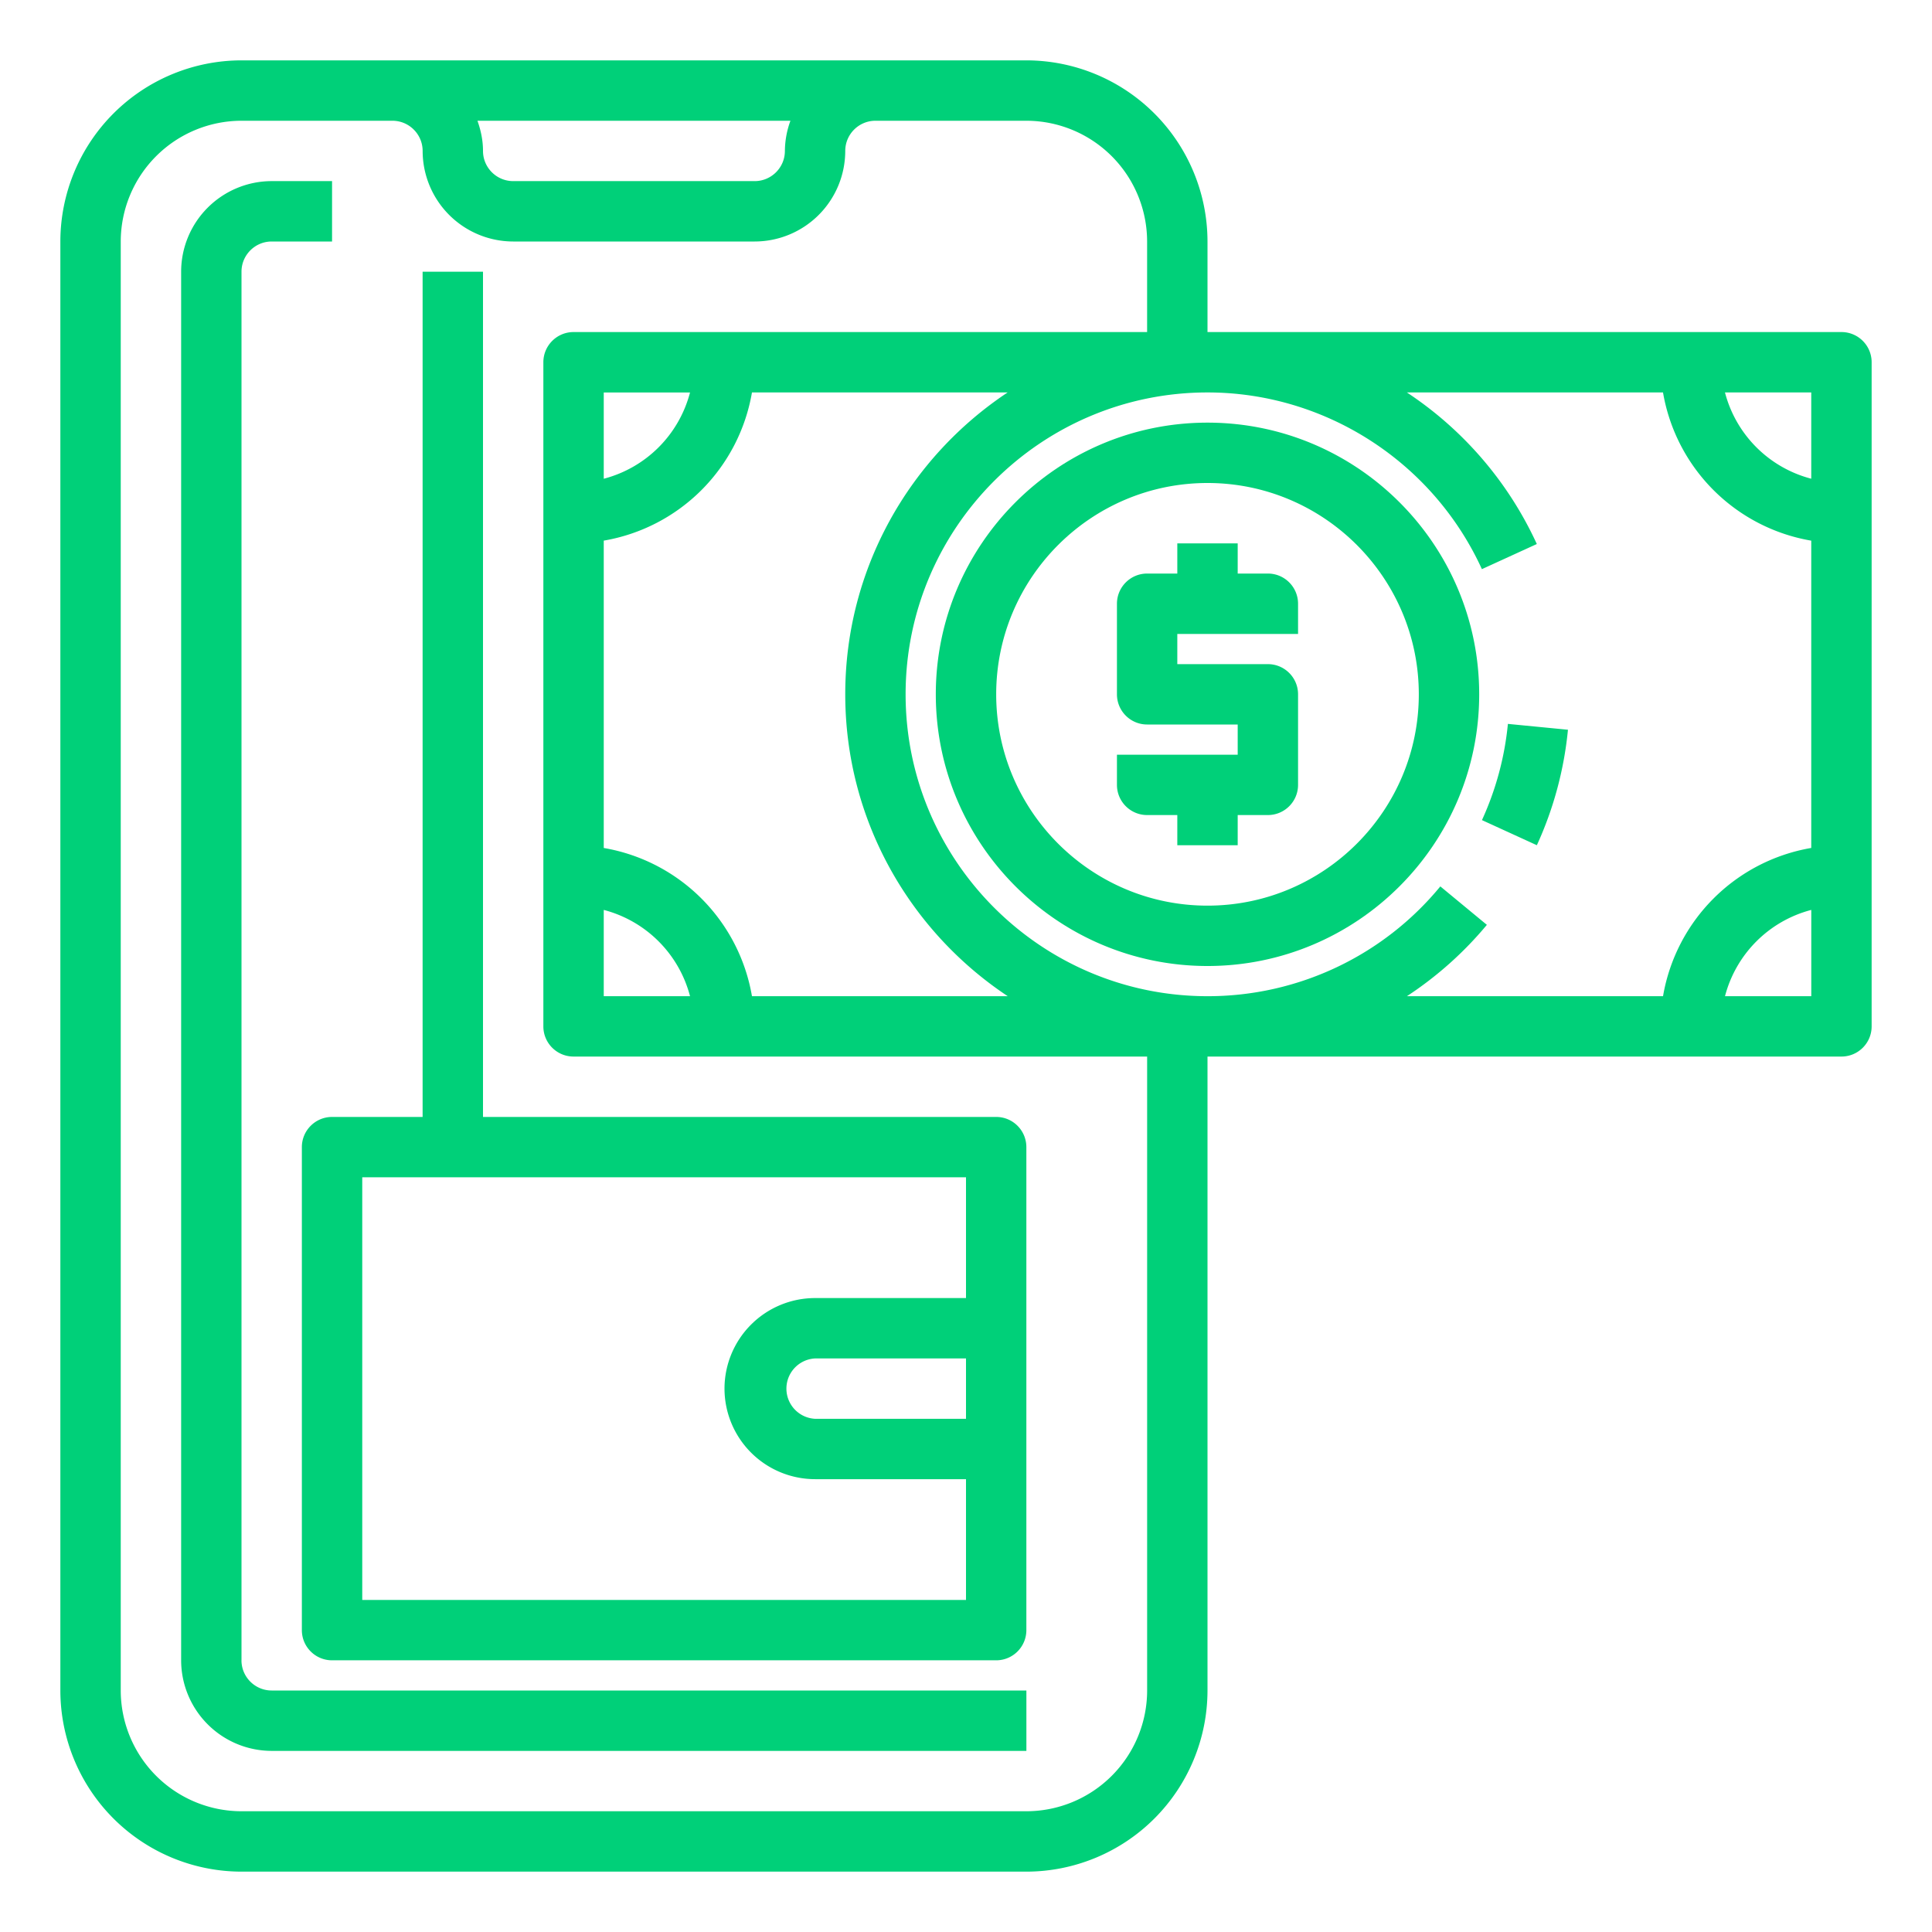 <svg width="70" height="70" viewBox="0 0 70 70" fill="none" xmlns="http://www.w3.org/2000/svg"><path d="M8.75 60.156V9.844c0-.604.491-1.094 1.094-1.094h2.187V6.562H9.844a3.285 3.285 0 0 0-3.281 3.282v50.312a3.285 3.285 0 0 0 3.28 3.282h27.345V61.25H9.843c-.603 0-1.094-.49-1.094-1.094z" fill="#00D079"/><path d="M66.719 12.031H43.75V8.75a6.57 6.57 0 0 0-6.563-6.563H8.75A6.57 6.57 0 0 0 2.187 8.75v52.5a6.57 6.57 0 0 0 6.563 6.563h28.438a6.57 6.57 0 0 0 6.562-6.563V38.281h22.969c.604 0 1.094-.489 1.094-1.093V13.125c0-.605-.49-1.094-1.094-1.094zm-1.094 5.314a4.37 4.37 0 0 1-3.126-3.126h3.126v3.126zm-43.75 15.623a4.37 4.37 0 0 1 3.126 3.126h-3.126v-3.126zm5.37 3.126a6.57 6.57 0 0 0-5.37-5.37V19.588a6.57 6.57 0 0 0 5.37-5.37h9.265c-3.542 2.352-5.885 6.374-5.885 10.937s2.343 8.585 5.886 10.938h-9.266zm-5.37-18.75V14.22h3.126a4.37 4.37 0 0 1-3.126 3.126zm6.764-12.969a3.244 3.244 0 0 0-.201 1.094c0 .603-.492 1.093-1.094 1.093h-8.75c-.603 0-1.094-.49-1.094-1.093 0-.385-.079-.75-.201-1.094h11.34zM41.563 61.25a4.38 4.38 0 0 1-4.376 4.375H8.75a4.38 4.38 0 0 1-4.375-4.375V8.75A4.38 4.38 0 0 1 8.75 4.375h5.469c.602 0 1.094.49 1.094 1.094a3.285 3.285 0 0 0 3.28 3.281h8.75a3.285 3.285 0 0 0 3.282-3.281c0-.604.491-1.094 1.094-1.094h5.469a4.38 4.38 0 0 1 4.374 4.375v3.281h-20.78c-.605 0-1.095.49-1.095 1.094v24.063c0 .604.49 1.093 1.094 1.093h20.782V61.25zm10.623-29.134a10.903 10.903 0 0 1-8.436 3.978c-6.03 0-10.938-4.907-10.938-10.938 0-6.03 4.907-10.937 10.938-10.937 4.261 0 8.165 2.512 9.942 6.402l1.99-.91a13.148 13.148 0 0 0-4.708-5.492h9.28a6.57 6.57 0 0 0 5.371 5.37v11.134a6.57 6.57 0 0 0-5.37 5.37h-9.278a13.152 13.152 0 0 0 2.895-2.584l-1.686-1.393zM62.5 36.094a4.37 4.37 0 0 1 3.126-3.126v3.126H62.5z" fill="#00D079"/><path d="M56.81 26.44l-2.176-.212a10.89 10.89 0 0 1-.94 3.486l1.989.91a13.056 13.056 0 0 0 1.127-4.185zM43.75 15.313c-5.427 0-9.844 4.415-9.844 9.843S38.323 35 43.75 35s9.844-4.416 9.844-9.844c0-5.428-4.417-9.843-9.844-9.843zm0 17.5c-4.222 0-7.656-3.436-7.656-7.657 0-4.22 3.434-7.656 7.656-7.656 4.222 0 7.656 3.436 7.656 7.656 0 4.221-3.434 7.657-7.656 7.657z" fill="#00D079"/><path d="M45.938 20.781h-1.094v-1.093h-2.188v1.093h-1.093c-.604 0-1.094.49-1.094 1.094v3.281c0 .605.49 1.094 1.093 1.094h3.282v1.094h-4.375v1.093c0 .605.49 1.094 1.093 1.094h1.094v1.094h2.188v-1.094h1.093c.604 0 1.094-.489 1.094-1.093v-3.282c0-.605-.49-1.093-1.093-1.093h-3.282v-1.094h4.375v-1.094c0-.605-.49-1.094-1.093-1.094zM17.5 9.844h-2.188v30.625h-3.28c-.604 0-1.095.489-1.095 1.093v17.5c0 .605.49 1.094 1.094 1.094h24.063c.603 0 1.093-.489 1.093-1.093v-17.5c0-.605-.49-1.094-1.093-1.094H17.5V9.844zM35 51.406h-5.469a1.095 1.095 0 0 1 0-2.187H35v2.187zm0-4.375h-5.469a3.285 3.285 0 0 0-3.281 3.282 3.285 3.285 0 0 0 3.281 3.28H35v4.376H13.125V42.656H35v4.375z" fill="#00D079"/></svg>